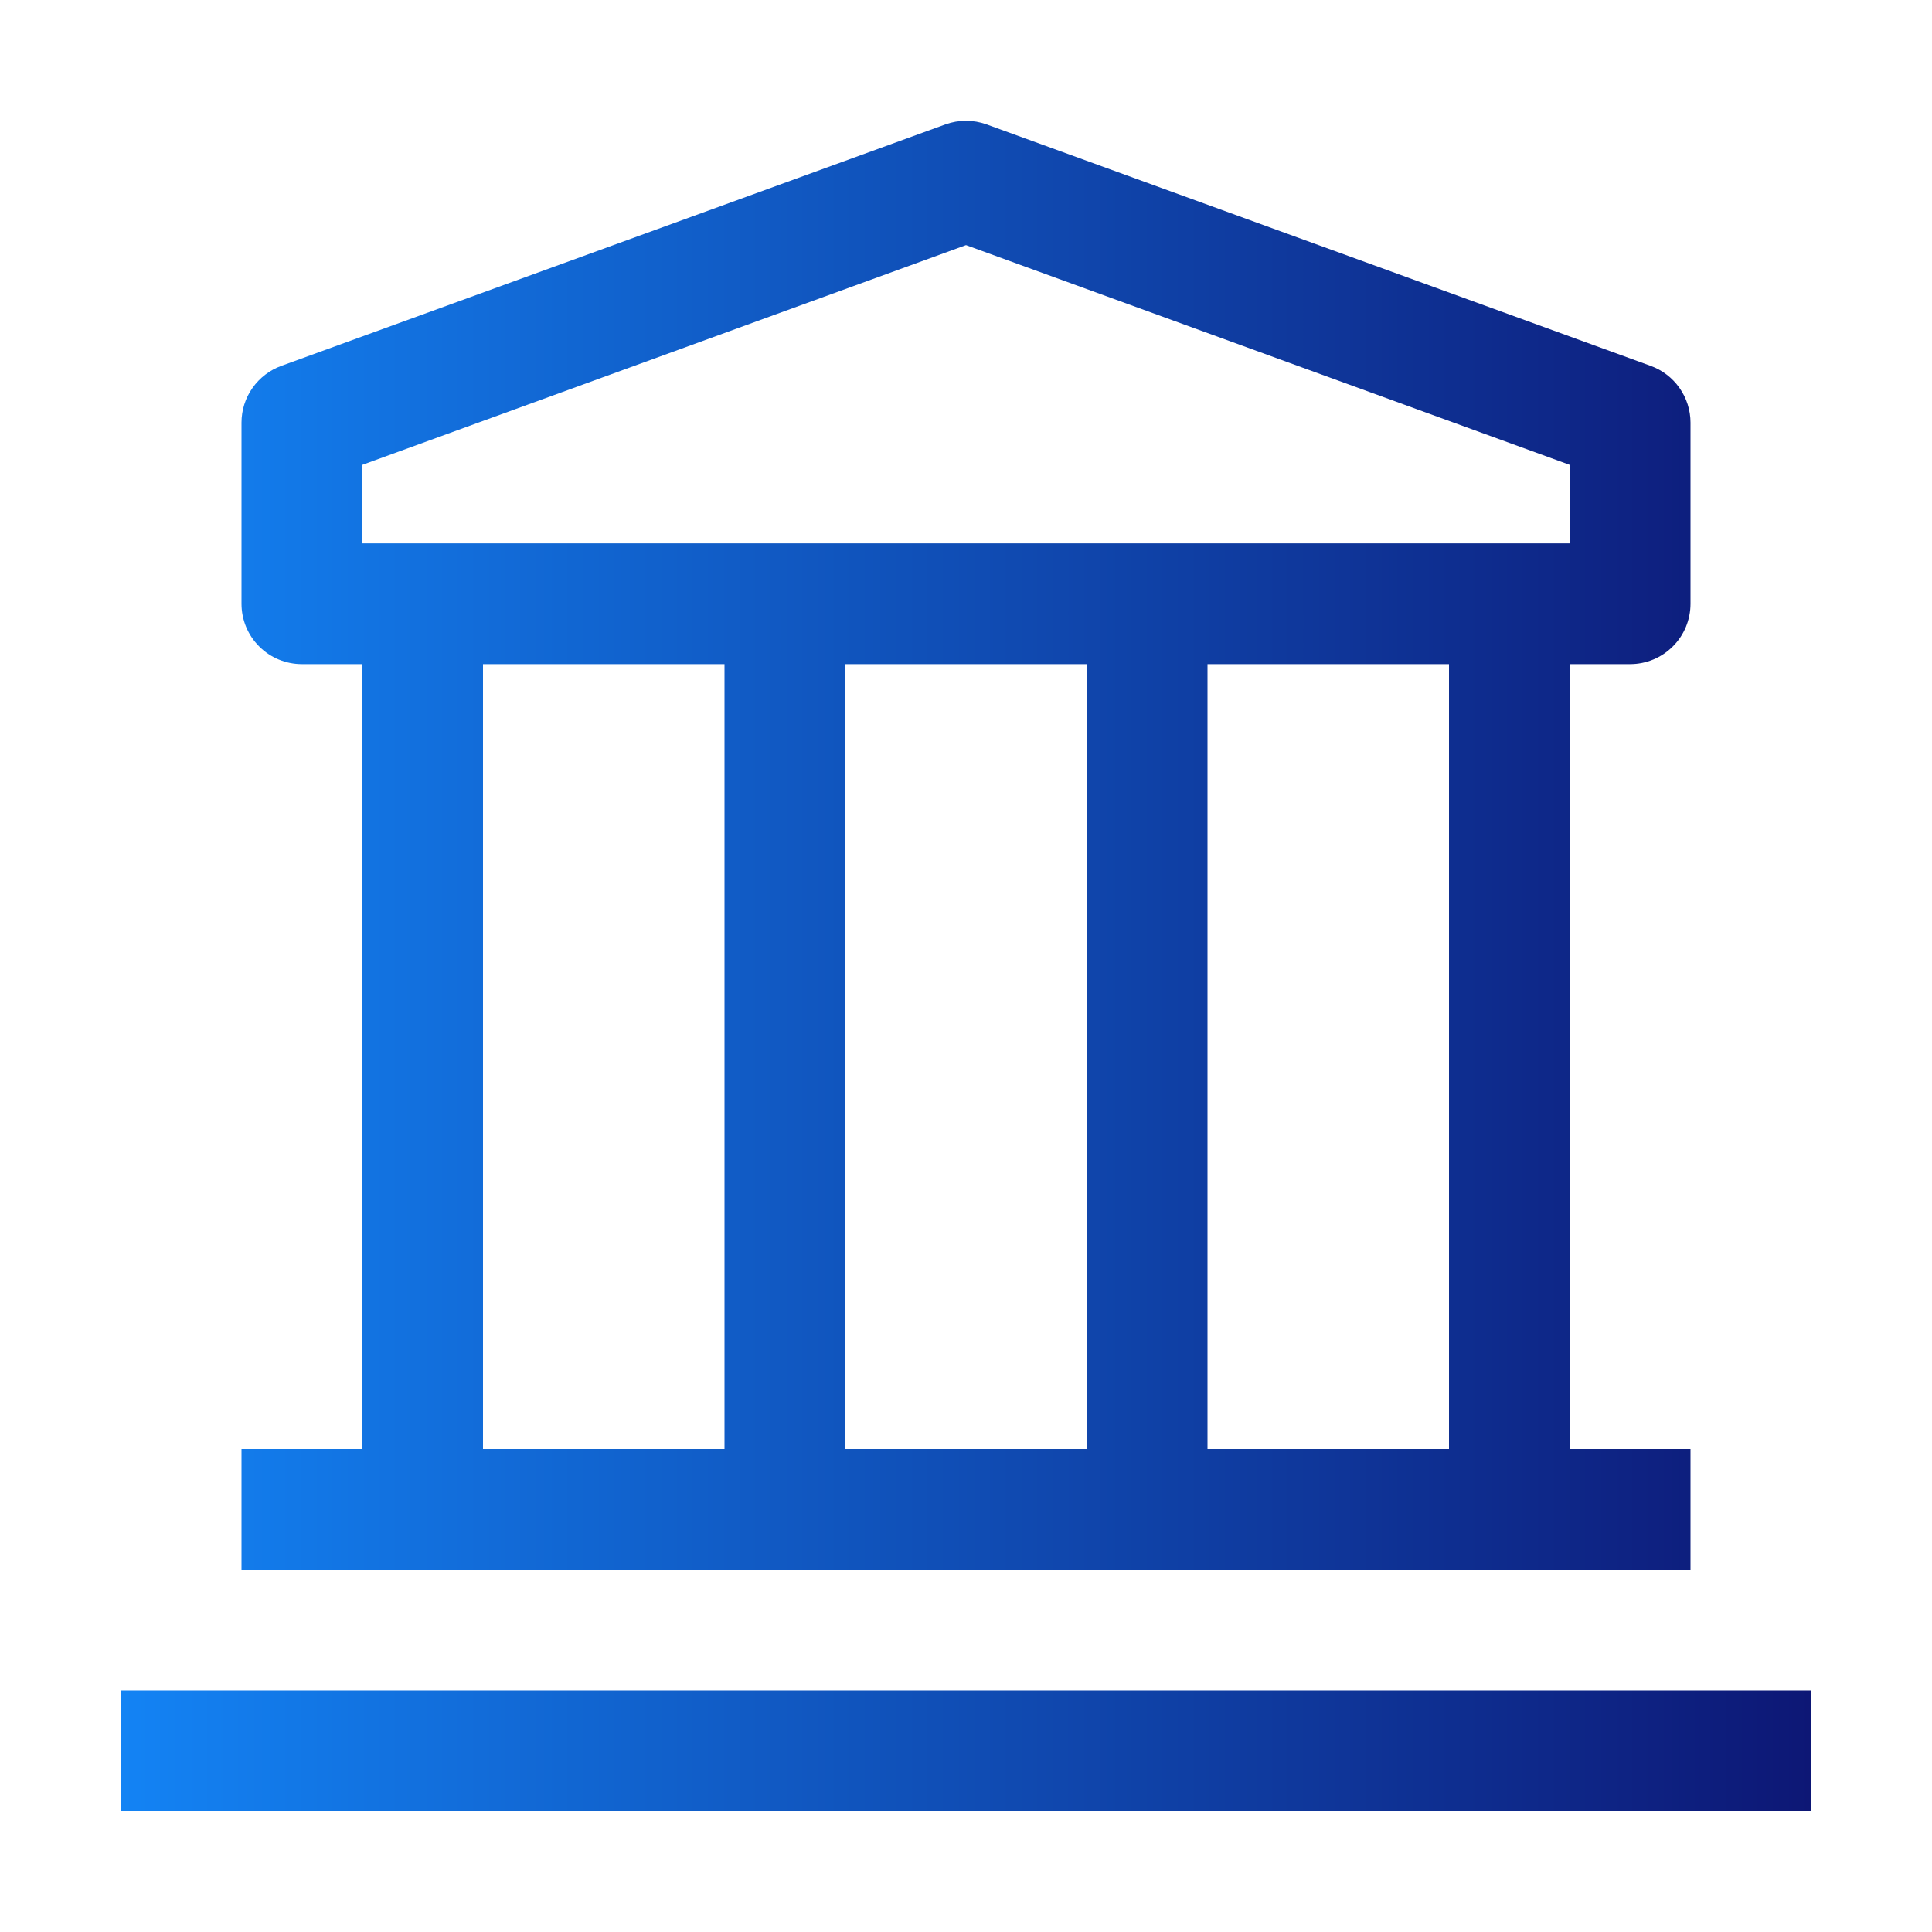 <svg width="32" height="32" viewBox="0 0 32 32" fill="none" xmlns="http://www.w3.org/2000/svg">
<path d="M30 28H2V30H30V28Z" fill="url(#paint0_linear_10497_37813)"/>
<path d="M27 11C27.265 11 27.52 10.895 27.707 10.707C27.895 10.52 28 10.265 28 10V7C28 6.795 27.936 6.594 27.818 6.426C27.7 6.258 27.533 6.13 27.34 6.06L16.34 2.06C16.12 1.981 15.88 1.981 15.66 2.06L4.66 6.06C4.467 6.13 4.3 6.258 4.182 6.426C4.063 6.594 4 6.795 4 7V10C4 10.265 4.105 10.52 4.293 10.707C4.48 10.895 4.735 11 5 11H6V24H4V26H28V24H26V11H27ZM6 7.7L16 4.06L26 7.7V9H6V7.7ZM18 24H14V11H18V24ZM8 11H12V24H8V11ZM24 24H20V11H24V24Z" fill="url(#paint1_linear_10497_37813)"/>
<defs>
<linearGradient id="paint0_linear_10497_37813" x1="30.02" y1="16" x2="2" y2="16" gradientUnits="userSpaceOnUse">
<stop stop-color="#0D1775"/>
<stop offset="1" stop-color="#1383F4"/>
</linearGradient>
<linearGradient id="paint1_linear_10497_37813" x1="30.02" y1="16" x2="2" y2="16" gradientUnits="userSpaceOnUse">
<stop stop-color="#0D1775"/>
<stop offset="1" stop-color="#1383F4"/>
</linearGradient>
</defs>
</svg>
